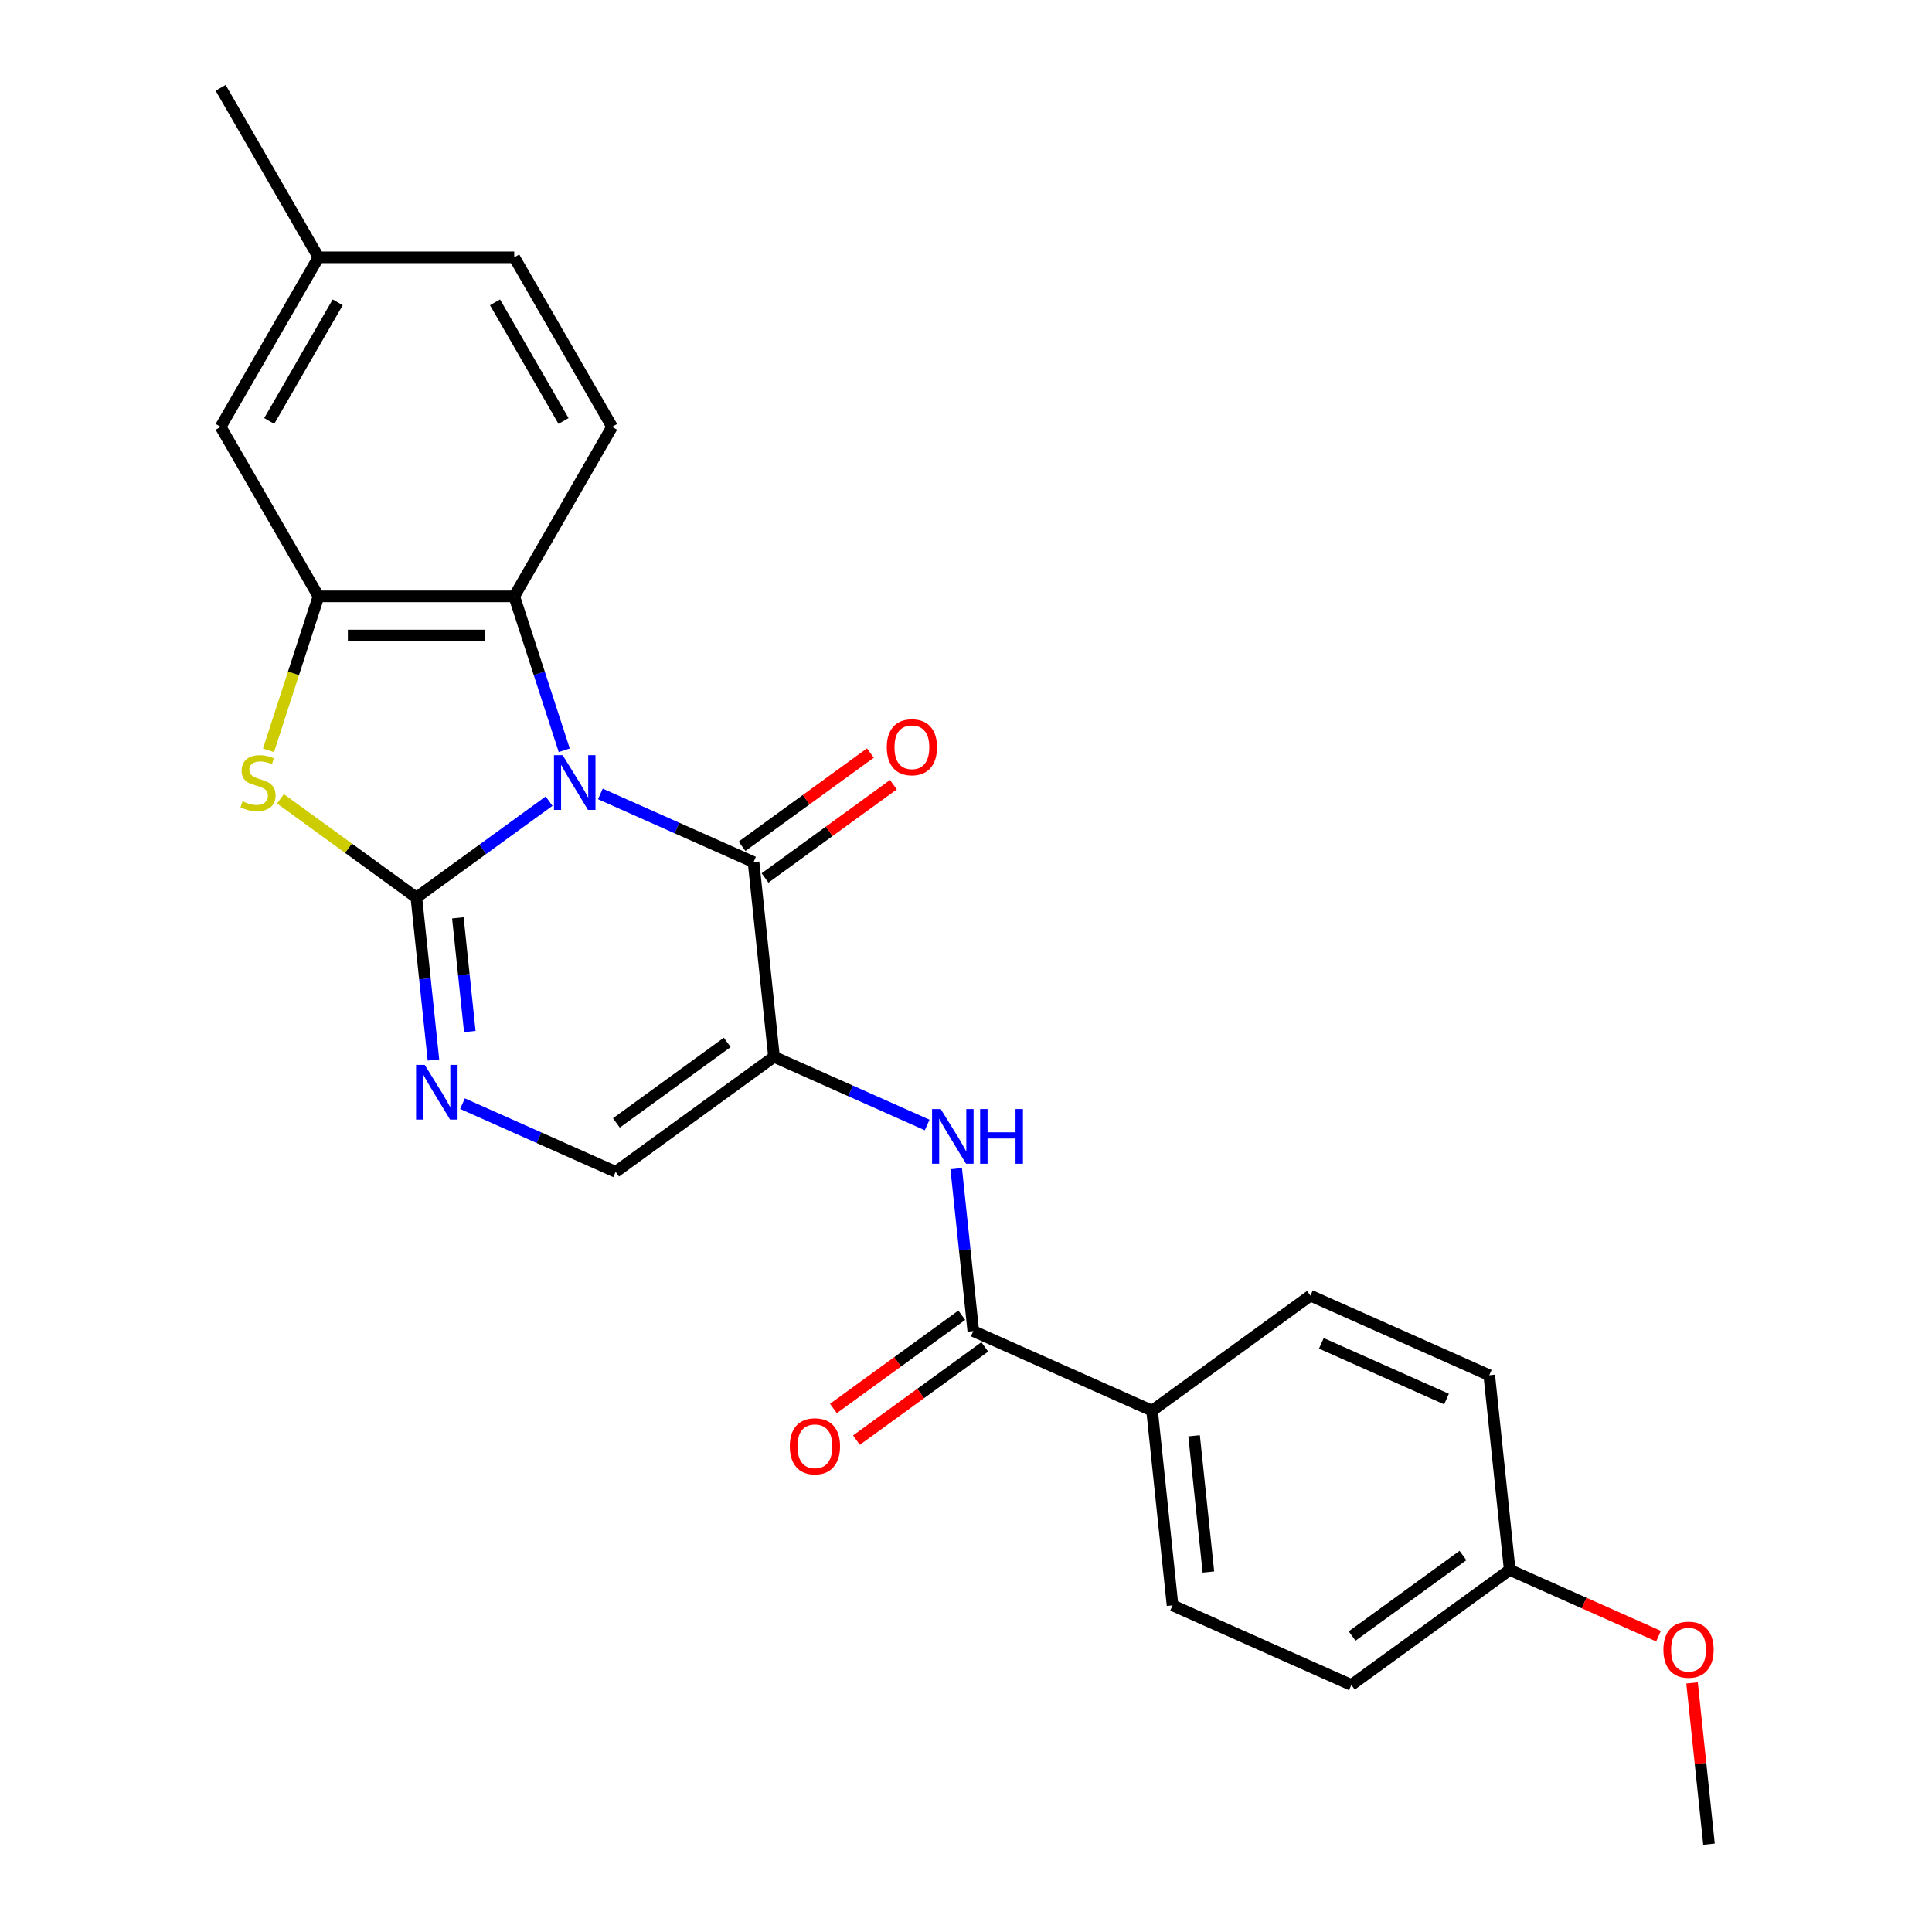<?xml version='1.0' encoding='iso-8859-1'?>
<svg version='1.1' baseProfile='full'
              xmlns='http://www.w3.org/2000/svg'
                      xmlns:rdkit='http://www.rdkit.org/xml'
                      xmlns:xlink='http://www.w3.org/1999/xlink'
                  xml:space='preserve'
width='1000px' height='1000px' viewBox='0 0 1000 1000'>
<!-- END OF HEADER -->
<rect style='opacity:1.0;fill:#FFFFFF;stroke:none' width='1000' height='1000' x='0' y='0'> </rect>
<path class='bond-0' d='M 284.205,414.67 L 249.86,439.623' style='fill:none;fill-rule:evenodd;stroke:#0000FF;stroke-width:6px;stroke-linecap:butt;stroke-linejoin:miter;stroke-opacity:1' />
<path class='bond-0' d='M 249.86,439.623 L 215.514,464.577' style='fill:none;fill-rule:evenodd;stroke:#000000;stroke-width:6px;stroke-linecap:butt;stroke-linejoin:miter;stroke-opacity:1' />
<path class='bond-1' d='M 310.751,410.936 L 350.391,428.585' style='fill:none;fill-rule:evenodd;stroke:#0000FF;stroke-width:6px;stroke-linecap:butt;stroke-linejoin:miter;stroke-opacity:1' />
<path class='bond-1' d='M 350.391,428.585 L 390.032,446.234' style='fill:none;fill-rule:evenodd;stroke:#000000;stroke-width:6px;stroke-linecap:butt;stroke-linejoin:miter;stroke-opacity:1' />
<path class='bond-5' d='M 292.054,388.334 L 279.112,348.503' style='fill:none;fill-rule:evenodd;stroke:#0000FF;stroke-width:6px;stroke-linecap:butt;stroke-linejoin:miter;stroke-opacity:1' />
<path class='bond-5' d='M 279.112,348.503 L 266.17,308.673' style='fill:none;fill-rule:evenodd;stroke:#000000;stroke-width:6px;stroke-linecap:butt;stroke-linejoin:miter;stroke-opacity:1' />
<path class='bond-3' d='M 215.514,464.577 L 180.339,439.02' style='fill:none;fill-rule:evenodd;stroke:#000000;stroke-width:6px;stroke-linecap:butt;stroke-linejoin:miter;stroke-opacity:1' />
<path class='bond-3' d='M 180.339,439.02 L 145.163,413.464' style='fill:none;fill-rule:evenodd;stroke:#CCCC00;stroke-width:6px;stroke-linecap:butt;stroke-linejoin:miter;stroke-opacity:1' />
<path class='bond-4' d='M 215.514,464.577 L 219.932,506.609' style='fill:none;fill-rule:evenodd;stroke:#000000;stroke-width:6px;stroke-linecap:butt;stroke-linejoin:miter;stroke-opacity:1' />
<path class='bond-4' d='M 219.932,506.609 L 224.35,548.642' style='fill:none;fill-rule:evenodd;stroke:#0000FF;stroke-width:6px;stroke-linecap:butt;stroke-linejoin:miter;stroke-opacity:1' />
<path class='bond-4' d='M 236.991,475.069 L 240.083,504.491' style='fill:none;fill-rule:evenodd;stroke:#000000;stroke-width:6px;stroke-linecap:butt;stroke-linejoin:miter;stroke-opacity:1' />
<path class='bond-4' d='M 240.083,504.491 L 243.176,533.914' style='fill:none;fill-rule:evenodd;stroke:#0000FF;stroke-width:6px;stroke-linecap:butt;stroke-linejoin:miter;stroke-opacity:1' />
<path class='bond-2' d='M 390.032,446.234 L 400.622,546.992' style='fill:none;fill-rule:evenodd;stroke:#000000;stroke-width:6px;stroke-linecap:butt;stroke-linejoin:miter;stroke-opacity:1' />
<path class='bond-12' d='M 395.987,454.431 L 429.202,430.298' style='fill:none;fill-rule:evenodd;stroke:#000000;stroke-width:6px;stroke-linecap:butt;stroke-linejoin:miter;stroke-opacity:1' />
<path class='bond-12' d='M 429.202,430.298 L 462.417,406.166' style='fill:none;fill-rule:evenodd;stroke:#FF0000;stroke-width:6px;stroke-linecap:butt;stroke-linejoin:miter;stroke-opacity:1' />
<path class='bond-12' d='M 384.077,438.038 L 417.292,413.906' style='fill:none;fill-rule:evenodd;stroke:#000000;stroke-width:6px;stroke-linecap:butt;stroke-linejoin:miter;stroke-opacity:1' />
<path class='bond-12' d='M 417.292,413.906 L 450.507,389.773' style='fill:none;fill-rule:evenodd;stroke:#FF0000;stroke-width:6px;stroke-linecap:butt;stroke-linejoin:miter;stroke-opacity:1' />
<path class='bond-7' d='M 400.622,546.992 L 440.262,564.641' style='fill:none;fill-rule:evenodd;stroke:#000000;stroke-width:6px;stroke-linecap:butt;stroke-linejoin:miter;stroke-opacity:1' />
<path class='bond-7' d='M 440.262,564.641 L 479.903,582.29' style='fill:none;fill-rule:evenodd;stroke:#0000FF;stroke-width:6px;stroke-linecap:butt;stroke-linejoin:miter;stroke-opacity:1' />
<path class='bond-8' d='M 400.622,546.992 L 318.658,606.542' style='fill:none;fill-rule:evenodd;stroke:#000000;stroke-width:6px;stroke-linecap:butt;stroke-linejoin:miter;stroke-opacity:1' />
<path class='bond-8' d='M 376.417,539.532 L 319.042,581.217' style='fill:none;fill-rule:evenodd;stroke:#000000;stroke-width:6px;stroke-linecap:butt;stroke-linejoin:miter;stroke-opacity:1' />
<path class='bond-25' d='M 138.961,388.374 L 151.909,348.523' style='fill:none;fill-rule:evenodd;stroke:#CCCC00;stroke-width:6px;stroke-linecap:butt;stroke-linejoin:miter;stroke-opacity:1' />
<path class='bond-25' d='M 151.909,348.523 L 164.858,308.673' style='fill:none;fill-rule:evenodd;stroke:#000000;stroke-width:6px;stroke-linecap:butt;stroke-linejoin:miter;stroke-opacity:1' />
<path class='bond-26' d='M 239.377,571.244 L 279.017,588.893' style='fill:none;fill-rule:evenodd;stroke:#0000FF;stroke-width:6px;stroke-linecap:butt;stroke-linejoin:miter;stroke-opacity:1' />
<path class='bond-26' d='M 279.017,588.893 L 318.658,606.542' style='fill:none;fill-rule:evenodd;stroke:#000000;stroke-width:6px;stroke-linecap:butt;stroke-linejoin:miter;stroke-opacity:1' />
<path class='bond-6' d='M 266.17,308.673 L 164.858,308.673' style='fill:none;fill-rule:evenodd;stroke:#000000;stroke-width:6px;stroke-linecap:butt;stroke-linejoin:miter;stroke-opacity:1' />
<path class='bond-6' d='M 250.974,328.935 L 180.055,328.935' style='fill:none;fill-rule:evenodd;stroke:#000000;stroke-width:6px;stroke-linecap:butt;stroke-linejoin:miter;stroke-opacity:1' />
<path class='bond-10' d='M 266.17,308.673 L 316.827,220.933' style='fill:none;fill-rule:evenodd;stroke:#000000;stroke-width:6px;stroke-linecap:butt;stroke-linejoin:miter;stroke-opacity:1' />
<path class='bond-13' d='M 164.858,308.673 L 114.201,220.933' style='fill:none;fill-rule:evenodd;stroke:#000000;stroke-width:6px;stroke-linecap:butt;stroke-linejoin:miter;stroke-opacity:1' />
<path class='bond-9' d='M 494.93,604.892 L 499.348,646.925' style='fill:none;fill-rule:evenodd;stroke:#0000FF;stroke-width:6px;stroke-linecap:butt;stroke-linejoin:miter;stroke-opacity:1' />
<path class='bond-9' d='M 499.348,646.925 L 503.765,688.957' style='fill:none;fill-rule:evenodd;stroke:#000000;stroke-width:6px;stroke-linecap:butt;stroke-linejoin:miter;stroke-opacity:1' />
<path class='bond-11' d='M 503.765,688.957 L 596.319,730.165' style='fill:none;fill-rule:evenodd;stroke:#000000;stroke-width:6px;stroke-linecap:butt;stroke-linejoin:miter;stroke-opacity:1' />
<path class='bond-14' d='M 497.81,680.761 L 464.595,704.893' style='fill:none;fill-rule:evenodd;stroke:#000000;stroke-width:6px;stroke-linecap:butt;stroke-linejoin:miter;stroke-opacity:1' />
<path class='bond-14' d='M 464.595,704.893 L 431.38,729.026' style='fill:none;fill-rule:evenodd;stroke:#FF0000;stroke-width:6px;stroke-linecap:butt;stroke-linejoin:miter;stroke-opacity:1' />
<path class='bond-14' d='M 509.72,697.154 L 476.505,721.286' style='fill:none;fill-rule:evenodd;stroke:#000000;stroke-width:6px;stroke-linecap:butt;stroke-linejoin:miter;stroke-opacity:1' />
<path class='bond-14' d='M 476.505,721.286 L 443.29,745.419' style='fill:none;fill-rule:evenodd;stroke:#FF0000;stroke-width:6px;stroke-linecap:butt;stroke-linejoin:miter;stroke-opacity:1' />
<path class='bond-17' d='M 316.827,220.933 L 266.17,133.194' style='fill:none;fill-rule:evenodd;stroke:#000000;stroke-width:6px;stroke-linecap:butt;stroke-linejoin:miter;stroke-opacity:1' />
<path class='bond-17' d='M 291.68,217.904 L 256.221,156.486' style='fill:none;fill-rule:evenodd;stroke:#000000;stroke-width:6px;stroke-linecap:butt;stroke-linejoin:miter;stroke-opacity:1' />
<path class='bond-15' d='M 596.319,730.165 L 606.909,830.923' style='fill:none;fill-rule:evenodd;stroke:#000000;stroke-width:6px;stroke-linecap:butt;stroke-linejoin:miter;stroke-opacity:1' />
<path class='bond-15' d='M 618.059,743.161 L 625.472,813.691' style='fill:none;fill-rule:evenodd;stroke:#000000;stroke-width:6px;stroke-linecap:butt;stroke-linejoin:miter;stroke-opacity:1' />
<path class='bond-16' d='M 596.319,730.165 L 678.283,670.615' style='fill:none;fill-rule:evenodd;stroke:#000000;stroke-width:6px;stroke-linecap:butt;stroke-linejoin:miter;stroke-opacity:1' />
<path class='bond-27' d='M 114.201,220.933 L 164.858,133.194' style='fill:none;fill-rule:evenodd;stroke:#000000;stroke-width:6px;stroke-linecap:butt;stroke-linejoin:miter;stroke-opacity:1' />
<path class='bond-27' d='M 139.348,217.904 L 174.807,156.486' style='fill:none;fill-rule:evenodd;stroke:#000000;stroke-width:6px;stroke-linecap:butt;stroke-linejoin:miter;stroke-opacity:1' />
<path class='bond-21' d='M 606.909,830.923 L 699.463,872.13' style='fill:none;fill-rule:evenodd;stroke:#000000;stroke-width:6px;stroke-linecap:butt;stroke-linejoin:miter;stroke-opacity:1' />
<path class='bond-20' d='M 678.283,670.615 L 770.837,711.822' style='fill:none;fill-rule:evenodd;stroke:#000000;stroke-width:6px;stroke-linecap:butt;stroke-linejoin:miter;stroke-opacity:1' />
<path class='bond-20' d='M 683.924,695.307 L 748.712,724.152' style='fill:none;fill-rule:evenodd;stroke:#000000;stroke-width:6px;stroke-linecap:butt;stroke-linejoin:miter;stroke-opacity:1' />
<path class='bond-18' d='M 266.17,133.194 L 164.858,133.194' style='fill:none;fill-rule:evenodd;stroke:#000000;stroke-width:6px;stroke-linecap:butt;stroke-linejoin:miter;stroke-opacity:1' />
<path class='bond-23' d='M 164.858,133.194 L 114.201,45.455' style='fill:none;fill-rule:evenodd;stroke:#000000;stroke-width:6px;stroke-linecap:butt;stroke-linejoin:miter;stroke-opacity:1' />
<path class='bond-19' d='M 781.427,812.58 L 770.837,711.822' style='fill:none;fill-rule:evenodd;stroke:#000000;stroke-width:6px;stroke-linecap:butt;stroke-linejoin:miter;stroke-opacity:1' />
<path class='bond-22' d='M 781.427,812.58 L 819.937,829.726' style='fill:none;fill-rule:evenodd;stroke:#000000;stroke-width:6px;stroke-linecap:butt;stroke-linejoin:miter;stroke-opacity:1' />
<path class='bond-22' d='M 819.937,829.726 L 858.448,846.872' style='fill:none;fill-rule:evenodd;stroke:#FF0000;stroke-width:6px;stroke-linecap:butt;stroke-linejoin:miter;stroke-opacity:1' />
<path class='bond-28' d='M 781.427,812.58 L 699.463,872.13' style='fill:none;fill-rule:evenodd;stroke:#000000;stroke-width:6px;stroke-linecap:butt;stroke-linejoin:miter;stroke-opacity:1' />
<path class='bond-28' d='M 757.222,805.12 L 699.848,846.805' style='fill:none;fill-rule:evenodd;stroke:#000000;stroke-width:6px;stroke-linecap:butt;stroke-linejoin:miter;stroke-opacity:1' />
<path class='bond-24' d='M 875.798,871.081 L 880.184,912.813' style='fill:none;fill-rule:evenodd;stroke:#FF0000;stroke-width:6px;stroke-linecap:butt;stroke-linejoin:miter;stroke-opacity:1' />
<path class='bond-24' d='M 880.184,912.813 L 884.571,954.545' style='fill:none;fill-rule:evenodd;stroke:#000000;stroke-width:6px;stroke-linecap:butt;stroke-linejoin:miter;stroke-opacity:1' />
<path  class='atom-0' d='M 291.218 390.867
L 300.498 405.867
Q 301.418 407.347, 302.898 410.027
Q 304.378 412.707, 304.458 412.867
L 304.458 390.867
L 308.218 390.867
L 308.218 419.187
L 304.338 419.187
L 294.378 402.787
Q 293.218 400.867, 291.978 398.667
Q 290.778 396.467, 290.418 395.787
L 290.418 419.187
L 286.738 419.187
L 286.738 390.867
L 291.218 390.867
' fill='#0000FF'/>
<path  class='atom-4' d='M 125.55 414.747
Q 125.87 414.867, 127.19 415.427
Q 128.51 415.987, 129.95 416.347
Q 131.43 416.667, 132.87 416.667
Q 135.55 416.667, 137.11 415.387
Q 138.67 414.067, 138.67 411.787
Q 138.67 410.227, 137.87 409.267
Q 137.11 408.307, 135.91 407.787
Q 134.71 407.267, 132.71 406.667
Q 130.19 405.907, 128.67 405.187
Q 127.19 404.467, 126.11 402.947
Q 125.07 401.427, 125.07 398.867
Q 125.07 395.307, 127.47 393.107
Q 129.91 390.907, 134.71 390.907
Q 137.99 390.907, 141.71 392.467
L 140.79 395.547
Q 137.39 394.147, 134.83 394.147
Q 132.07 394.147, 130.55 395.307
Q 129.03 396.427, 129.07 398.387
Q 129.07 399.907, 129.83 400.827
Q 130.63 401.747, 131.75 402.267
Q 132.91 402.787, 134.83 403.387
Q 137.39 404.187, 138.91 404.987
Q 140.43 405.787, 141.51 407.427
Q 142.63 409.027, 142.63 411.787
Q 142.63 415.707, 139.99 417.827
Q 137.39 419.907, 133.03 419.907
Q 130.51 419.907, 128.59 419.347
Q 126.71 418.827, 124.47 417.907
L 125.55 414.747
' fill='#CCCC00'/>
<path  class='atom-5' d='M 219.844 551.175
L 229.124 566.175
Q 230.044 567.655, 231.524 570.335
Q 233.004 573.015, 233.084 573.175
L 233.084 551.175
L 236.844 551.175
L 236.844 579.495
L 232.964 579.495
L 223.004 563.095
Q 221.844 561.175, 220.604 558.975
Q 219.404 556.775, 219.044 556.095
L 219.044 579.495
L 215.364 579.495
L 215.364 551.175
L 219.844 551.175
' fill='#0000FF'/>
<path  class='atom-8' d='M 486.915 574.04
L 496.195 589.04
Q 497.115 590.52, 498.595 593.2
Q 500.075 595.88, 500.155 596.04
L 500.155 574.04
L 503.915 574.04
L 503.915 602.36
L 500.035 602.36
L 490.075 585.96
Q 488.915 584.04, 487.675 581.84
Q 486.475 579.64, 486.115 578.96
L 486.115 602.36
L 482.435 602.36
L 482.435 574.04
L 486.915 574.04
' fill='#0000FF'/>
<path  class='atom-8' d='M 507.315 574.04
L 511.155 574.04
L 511.155 586.08
L 525.635 586.08
L 525.635 574.04
L 529.475 574.04
L 529.475 602.36
L 525.635 602.36
L 525.635 589.28
L 511.155 589.28
L 511.155 602.36
L 507.315 602.36
L 507.315 574.04
' fill='#0000FF'/>
<path  class='atom-13' d='M 458.995 386.764
Q 458.995 379.964, 462.355 376.164
Q 465.715 372.364, 471.995 372.364
Q 478.275 372.364, 481.635 376.164
Q 484.995 379.964, 484.995 386.764
Q 484.995 393.644, 481.595 397.564
Q 478.195 401.444, 471.995 401.444
Q 465.755 401.444, 462.355 397.564
Q 458.995 393.684, 458.995 386.764
M 471.995 398.244
Q 476.315 398.244, 478.635 395.364
Q 480.995 392.444, 480.995 386.764
Q 480.995 381.204, 478.635 378.404
Q 476.315 375.564, 471.995 375.564
Q 467.675 375.564, 465.315 378.364
Q 462.995 381.164, 462.995 386.764
Q 462.995 392.484, 465.315 395.364
Q 467.675 398.244, 471.995 398.244
' fill='#FF0000'/>
<path  class='atom-15' d='M 408.802 748.588
Q 408.802 741.788, 412.162 737.988
Q 415.522 734.188, 421.802 734.188
Q 428.082 734.188, 431.442 737.988
Q 434.802 741.788, 434.802 748.588
Q 434.802 755.468, 431.402 759.388
Q 428.002 763.268, 421.802 763.268
Q 415.562 763.268, 412.162 759.388
Q 408.802 755.508, 408.802 748.588
M 421.802 760.068
Q 426.122 760.068, 428.442 757.188
Q 430.802 754.268, 430.802 748.588
Q 430.802 743.028, 428.442 740.228
Q 426.122 737.388, 421.802 737.388
Q 417.482 737.388, 415.122 740.188
Q 412.802 742.988, 412.802 748.588
Q 412.802 754.308, 415.122 757.188
Q 417.482 760.068, 421.802 760.068
' fill='#FF0000'/>
<path  class='atom-23' d='M 860.98 853.868
Q 860.98 847.068, 864.34 843.268
Q 867.7 839.468, 873.98 839.468
Q 880.26 839.468, 883.62 843.268
Q 886.98 847.068, 886.98 853.868
Q 886.98 860.748, 883.58 864.668
Q 880.18 868.548, 873.98 868.548
Q 867.74 868.548, 864.34 864.668
Q 860.98 860.788, 860.98 853.868
M 873.98 865.348
Q 878.3 865.348, 880.62 862.468
Q 882.98 859.548, 882.98 853.868
Q 882.98 848.308, 880.62 845.508
Q 878.3 842.668, 873.98 842.668
Q 869.66 842.668, 867.3 845.468
Q 864.98 848.268, 864.98 853.868
Q 864.98 859.588, 867.3 862.468
Q 869.66 865.348, 873.98 865.348
' fill='#FF0000'/>
</svg>
